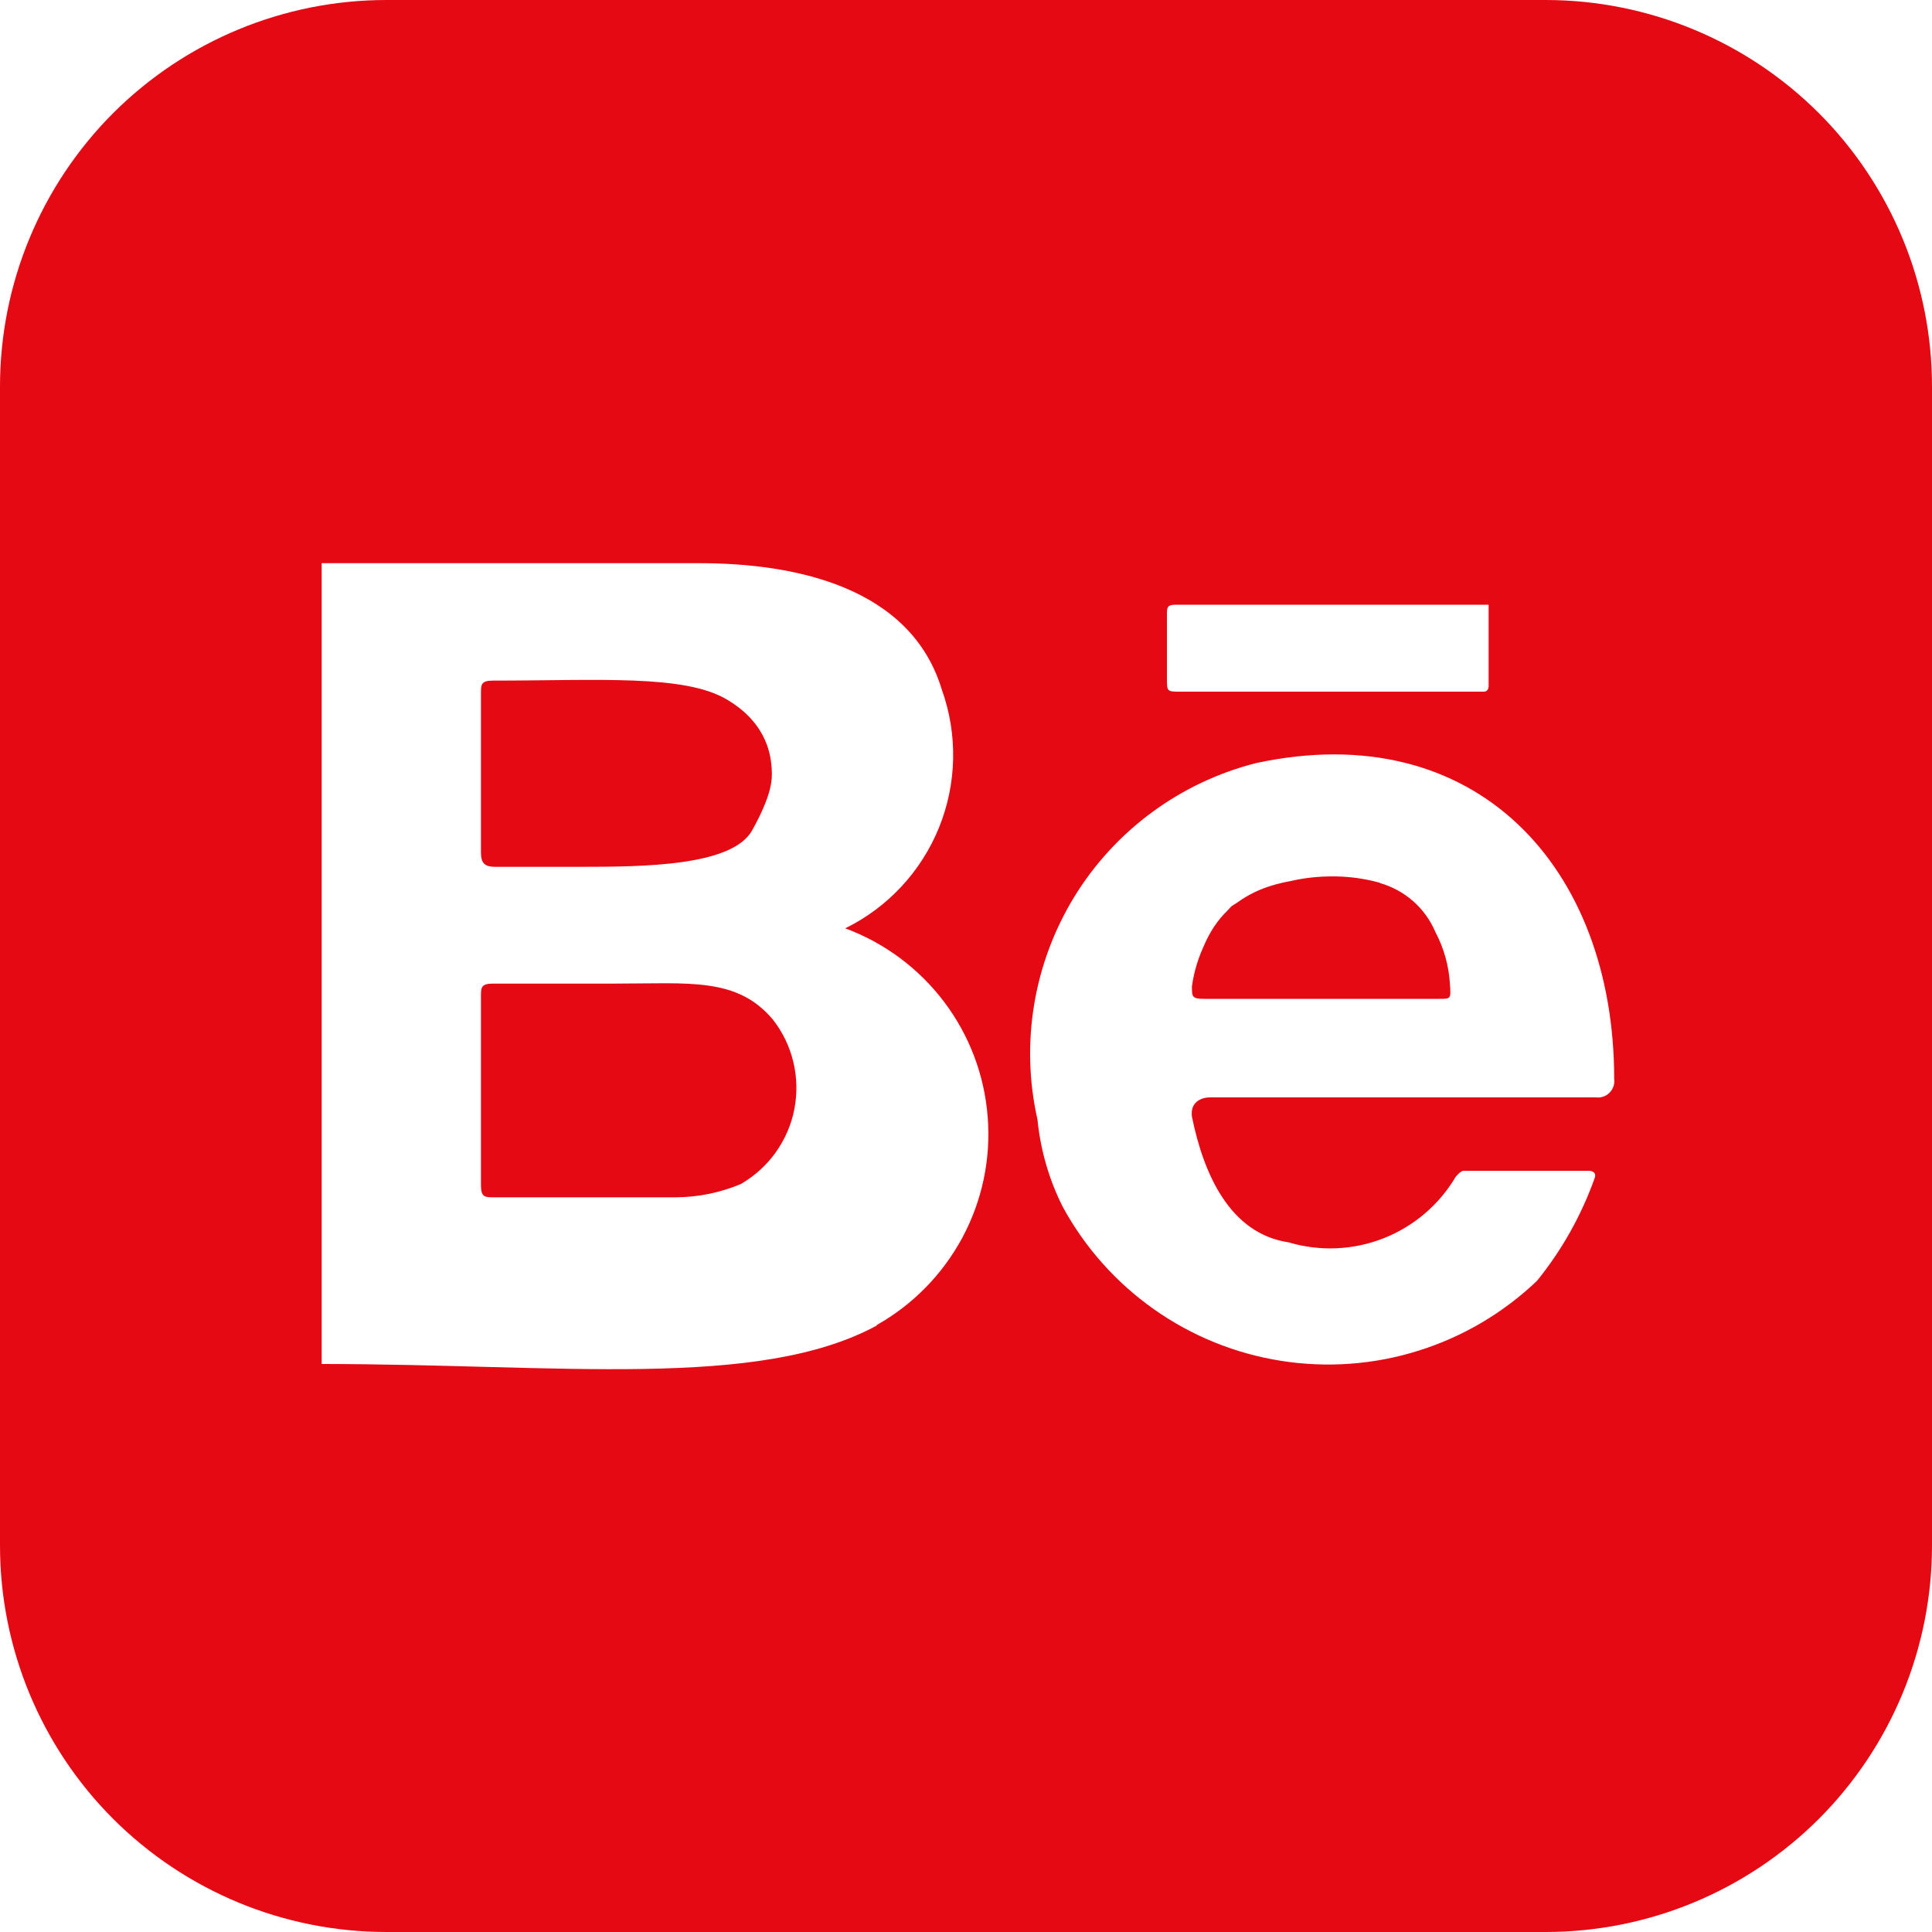 <svg width="18" height="18" viewBox="0 0 18 18" fill="none" xmlns="http://www.w3.org/2000/svg">
<path d="M4.481 7.945V6.463C4.481 6.376 4.481 6.341 4.595 6.341C5.576 6.341 6.374 6.282 6.77 6.516C7.167 6.749 7.183 7.07 7.19 7.166C7.196 7.262 7.194 7.399 7.009 7.734C6.824 8.07 5.998 8.076 5.402 8.076H4.613C4.516 8.076 4.481 8.041 4.481 7.945ZM7.2 9.498C7.291 9.614 7.357 9.749 7.391 9.893C7.426 10.037 7.429 10.187 7.401 10.333C7.373 10.479 7.313 10.616 7.227 10.737C7.141 10.857 7.029 10.958 6.901 11.032C6.712 11.111 6.509 11.153 6.305 11.155H4.603C4.516 11.155 4.481 11.155 4.481 11.041V9.287C4.481 9.199 4.481 9.164 4.595 9.164H5.726C6.427 9.164 6.866 9.103 7.2 9.498Z" fill="#E50914"/>
<path d="M13.374 8.685C13.327 8.574 13.256 8.475 13.166 8.396C13.075 8.316 12.968 8.258 12.852 8.226C12.62 8.162 12.377 8.149 12.14 8.186C11.903 8.224 11.676 8.311 11.475 8.442C11.274 8.645 11.145 8.907 11.105 9.189C11.105 9.288 11.105 9.306 11.223 9.306H13.411C13.518 9.306 13.518 9.306 13.509 9.171C13.499 9.001 13.454 8.836 13.374 8.685ZM13.374 8.685C13.327 8.574 13.255 8.475 13.165 8.396C13.074 8.316 12.968 8.258 12.852 8.226C12.62 8.162 12.377 8.149 12.14 8.186C11.903 8.224 11.676 8.311 11.475 8.442C11.274 8.645 11.144 8.907 11.105 9.189C11.105 9.288 11.105 9.306 11.222 9.306H13.411C13.518 9.306 13.518 9.306 13.509 9.171C13.499 9.001 13.452 8.836 13.373 8.685M14.4 0H3.6C2.645 0 1.73 0.379 1.054 1.054C0.379 1.73 0 2.645 0 3.6V14.4C0 15.355 0.379 16.27 1.054 16.946C1.73 17.621 2.645 18 3.6 18H14.4C15.355 18 16.27 17.621 16.946 16.946C17.621 16.27 18 15.355 18 14.4V3.6C18 2.645 17.621 1.73 16.946 1.054C16.27 0.379 15.355 0 14.4 0ZM10.872 5.732C10.872 5.661 10.872 5.634 10.953 5.634H13.869V6.39C13.869 6.39 13.872 6.444 13.824 6.444H10.998C10.872 6.444 10.872 6.444 10.872 6.318V5.732ZM8.172 12.348C7.064 12.951 5.202 12.708 2.997 12.708V5.247H6.516C7.416 5.247 8.487 5.472 8.775 6.426C8.924 6.842 8.915 7.299 8.749 7.709C8.583 8.119 8.272 8.454 7.875 8.649C8.241 8.785 8.56 9.022 8.796 9.334C9.031 9.645 9.172 10.017 9.202 10.406C9.233 10.796 9.151 11.185 8.967 11.529C8.782 11.873 8.503 12.158 8.163 12.348H8.172ZM14.877 10.224H11.277C11.178 10.224 11.088 10.277 11.105 10.404C11.213 10.935 11.456 11.493 12.007 11.575C12.297 11.661 12.608 11.648 12.89 11.537C13.172 11.426 13.409 11.224 13.563 10.963C13.563 10.963 13.608 10.908 13.635 10.908H14.805C14.805 10.908 14.877 10.908 14.859 10.971C14.735 11.32 14.553 11.646 14.319 11.934C14.006 12.232 13.629 12.455 13.216 12.584C12.803 12.714 12.366 12.746 11.938 12.679C11.511 12.612 11.105 12.448 10.751 12.198C10.398 11.949 10.106 11.621 9.9 11.241C9.773 10.988 9.694 10.713 9.666 10.431C9.506 9.721 9.629 8.978 10.008 8.357C10.388 7.737 10.995 7.29 11.7 7.11C13.743 6.669 15.039 8.073 15.039 10.053C15.042 10.076 15.04 10.1 15.032 10.122C15.024 10.144 15.012 10.164 14.995 10.181C14.979 10.197 14.959 10.21 14.937 10.217C14.915 10.225 14.891 10.227 14.868 10.224H14.877ZM12.861 8.226C12.63 8.161 12.387 8.148 12.149 8.187C11.912 8.224 11.7 8.269 11.484 8.442C11.268 8.615 11.153 8.907 11.115 9.189C11.115 9.288 11.115 9.306 11.232 9.306H13.411C13.518 9.306 13.518 9.306 13.509 9.171C13.499 9.001 13.454 8.836 13.374 8.685C13.327 8.574 13.256 8.475 13.166 8.396C13.075 8.316 12.968 8.258 12.852 8.226H12.861Z" fill="#E50914"/>
</svg>
